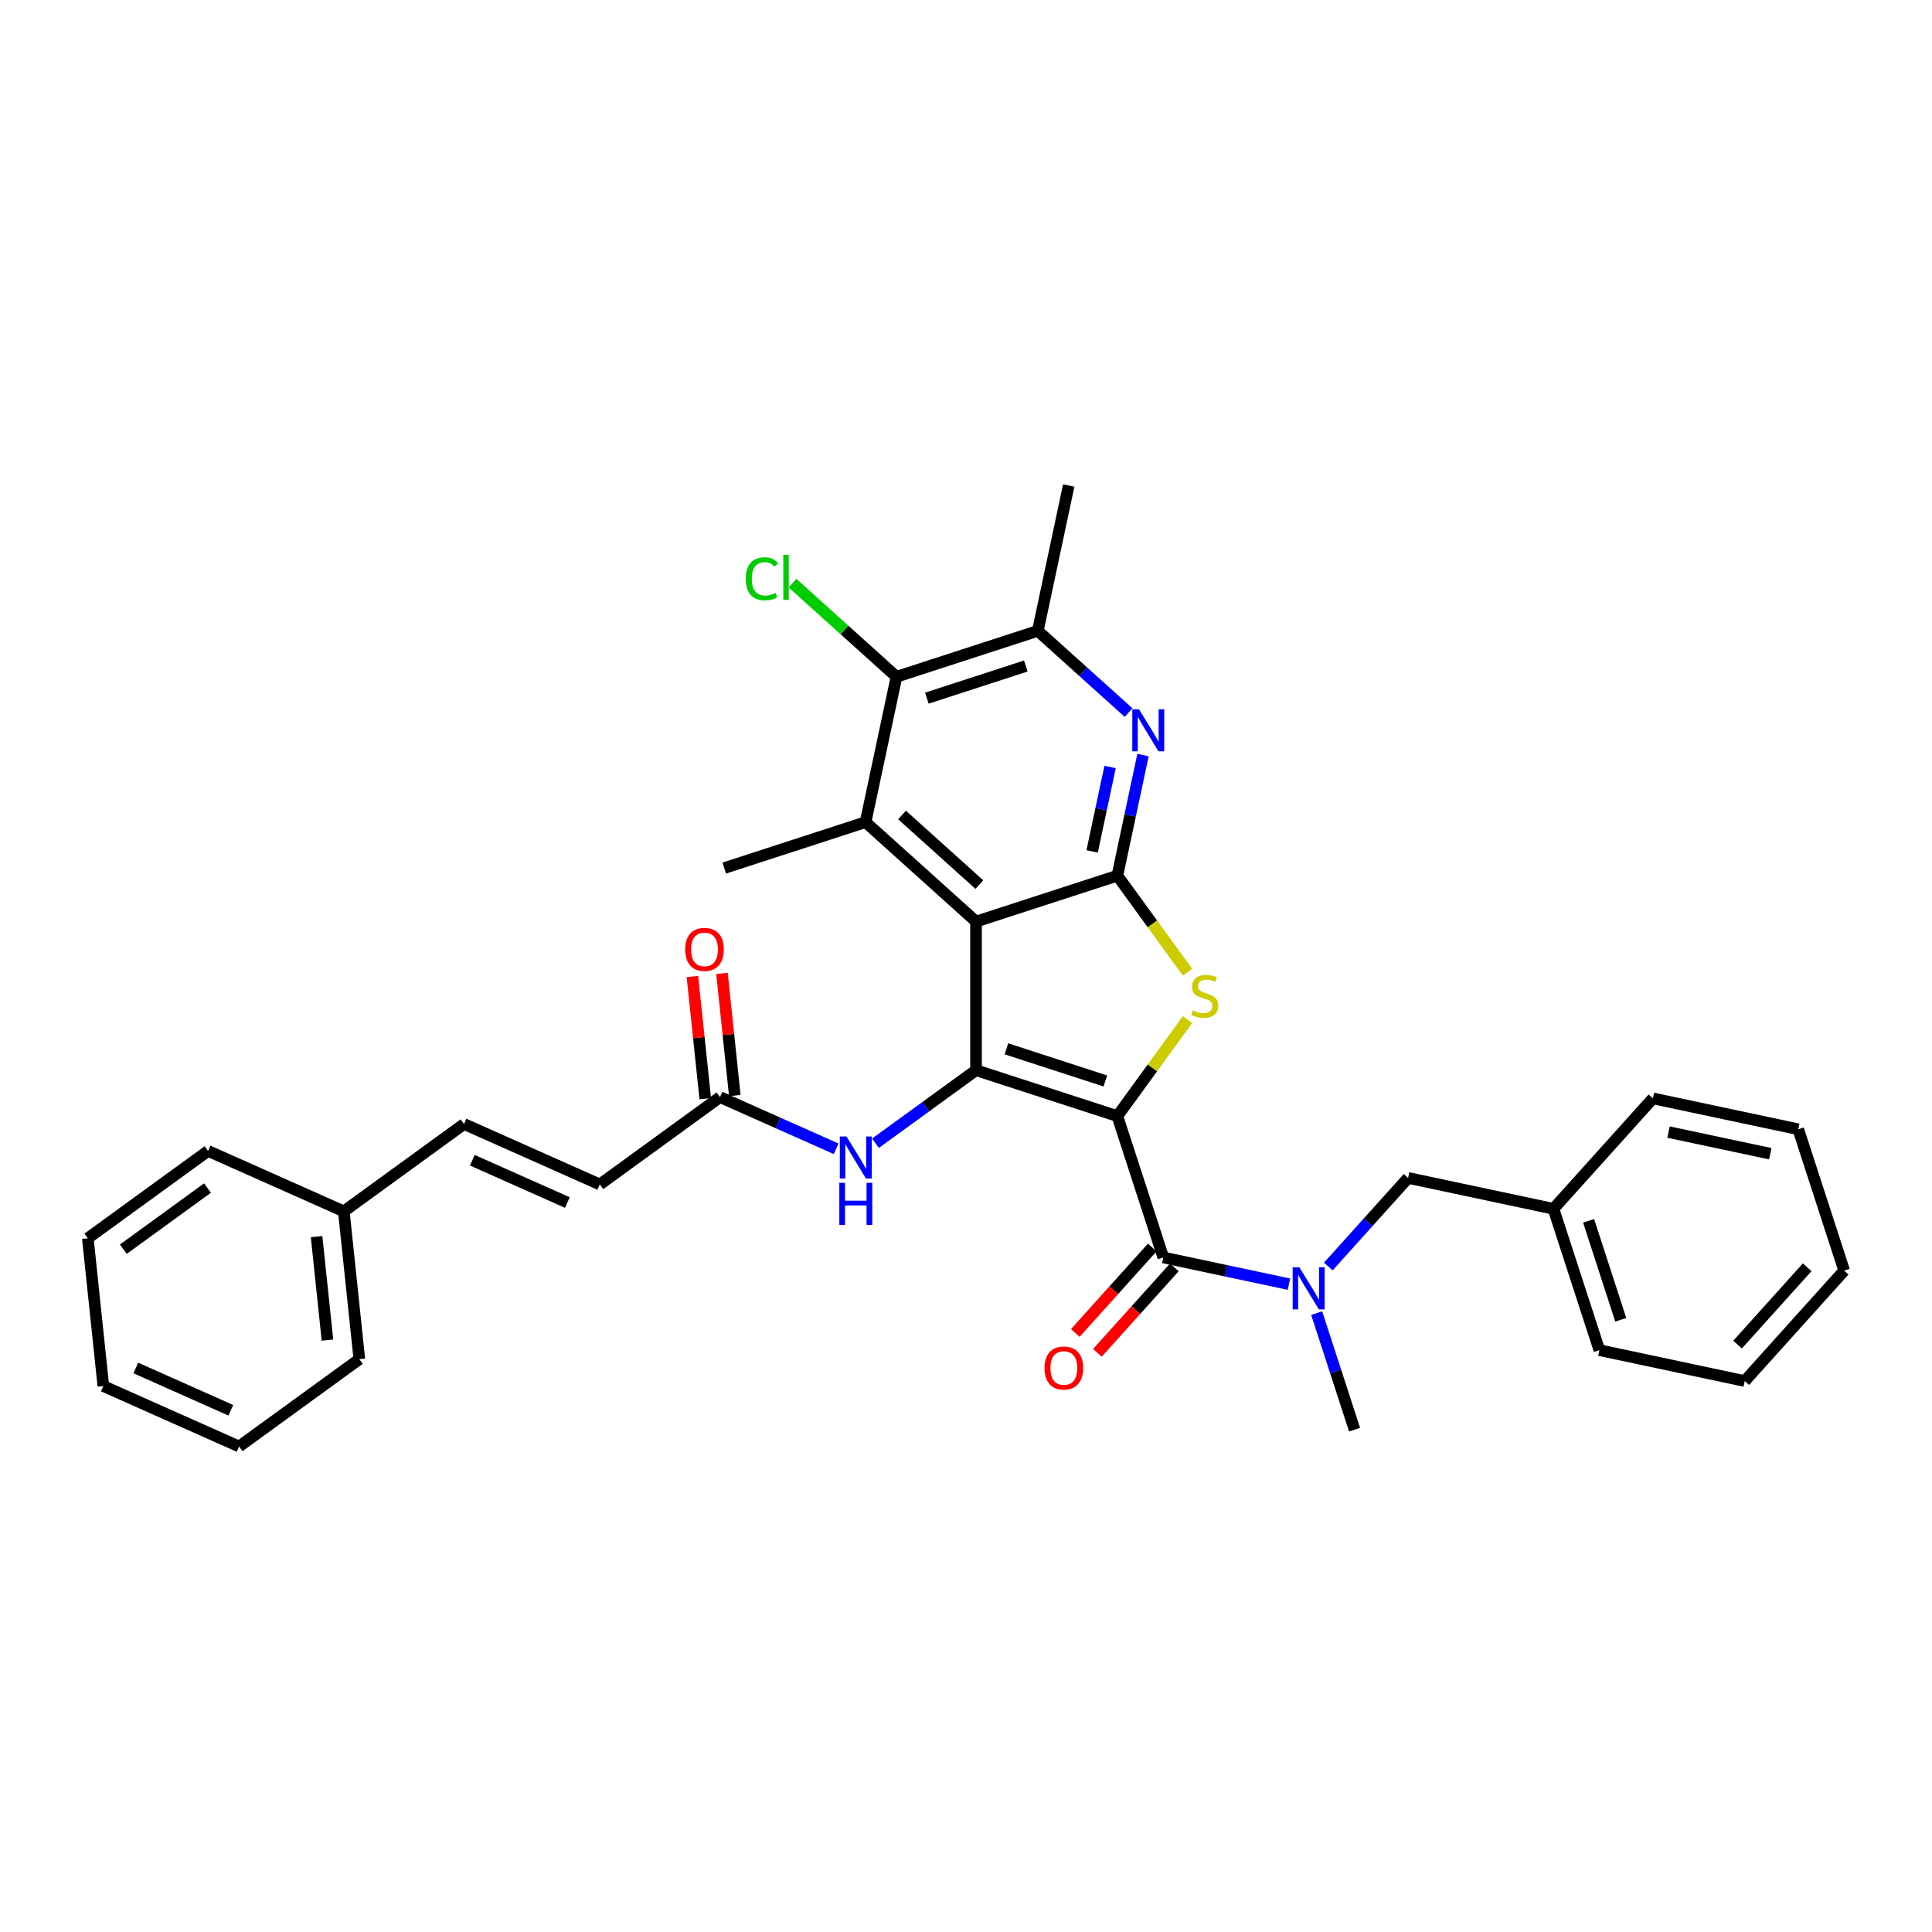 <?xml version='1.0' encoding='iso-8859-1'?>
<svg version='1.1' baseProfile='full'
              xmlns='http://www.w3.org/2000/svg'
                      xmlns:rdkit='http://www.rdkit.org/xml'
                      xmlns:xlink='http://www.w3.org/1999/xlink'
                  xml:space='preserve'
width='1000px' height='1000px' viewBox='0 0 1000 1000'>
<!-- END OF HEADER -->
<rect style='opacity:1.0;fill:#FFFFFF;stroke:none' width='1000' height='1000' x='0' y='0'> </rect>
<path class='bond-0' d='M 578.345,577.701 L 505.189,553.931' style='fill:none;fill-rule:evenodd;stroke:#000000;stroke-width:6px;stroke-linecap:butt;stroke-linejoin:miter;stroke-opacity:1' />
<path class='bond-0' d='M 572.125,559.505 L 520.916,542.866' style='fill:none;fill-rule:evenodd;stroke:#000000;stroke-width:6px;stroke-linecap:butt;stroke-linejoin:miter;stroke-opacity:1' />
<path class='bond-3' d='M 578.345,577.701 L 596.498,552.716' style='fill:none;fill-rule:evenodd;stroke:#000000;stroke-width:6px;stroke-linecap:butt;stroke-linejoin:miter;stroke-opacity:1' />
<path class='bond-3' d='M 596.498,552.716 L 614.651,527.731' style='fill:none;fill-rule:evenodd;stroke:#CCCC00;stroke-width:6px;stroke-linecap:butt;stroke-linejoin:miter;stroke-opacity:1' />
<path class='bond-4' d='M 578.345,577.701 L 602.115,650.857' style='fill:none;fill-rule:evenodd;stroke:#000000;stroke-width:6px;stroke-linecap:butt;stroke-linejoin:miter;stroke-opacity:1' />
<path class='bond-1' d='M 505.189,553.931 L 505.189,477.01' style='fill:none;fill-rule:evenodd;stroke:#000000;stroke-width:6px;stroke-linecap:butt;stroke-linejoin:miter;stroke-opacity:1' />
<path class='bond-9' d='M 505.189,553.931 L 479.166,572.838' style='fill:none;fill-rule:evenodd;stroke:#000000;stroke-width:6px;stroke-linecap:butt;stroke-linejoin:miter;stroke-opacity:1' />
<path class='bond-9' d='M 479.166,572.838 L 453.143,591.745' style='fill:none;fill-rule:evenodd;stroke:#0000FF;stroke-width:6px;stroke-linecap:butt;stroke-linejoin:miter;stroke-opacity:1' />
<path class='bond-5' d='M 505.189,477.01 L 448.025,425.54' style='fill:none;fill-rule:evenodd;stroke:#000000;stroke-width:6px;stroke-linecap:butt;stroke-linejoin:miter;stroke-opacity:1' />
<path class='bond-5' d='M 506.908,457.857 L 466.894,421.828' style='fill:none;fill-rule:evenodd;stroke:#000000;stroke-width:6px;stroke-linecap:butt;stroke-linejoin:miter;stroke-opacity:1' />
<path class='bond-33' d='M 505.189,477.01 L 578.345,453.24' style='fill:none;fill-rule:evenodd;stroke:#000000;stroke-width:6px;stroke-linecap:butt;stroke-linejoin:miter;stroke-opacity:1' />
<path class='bond-2' d='M 578.345,453.24 L 596.498,478.226' style='fill:none;fill-rule:evenodd;stroke:#000000;stroke-width:6px;stroke-linecap:butt;stroke-linejoin:miter;stroke-opacity:1' />
<path class='bond-2' d='M 596.498,478.226 L 614.651,503.211' style='fill:none;fill-rule:evenodd;stroke:#CCCC00;stroke-width:6px;stroke-linecap:butt;stroke-linejoin:miter;stroke-opacity:1' />
<path class='bond-6' d='M 578.345,453.24 L 584.979,422.028' style='fill:none;fill-rule:evenodd;stroke:#000000;stroke-width:6px;stroke-linecap:butt;stroke-linejoin:miter;stroke-opacity:1' />
<path class='bond-6' d='M 584.979,422.028 L 591.614,390.815' style='fill:none;fill-rule:evenodd;stroke:#0000FF;stroke-width:6px;stroke-linecap:butt;stroke-linejoin:miter;stroke-opacity:1' />
<path class='bond-6' d='M 565.287,440.678 L 569.931,418.829' style='fill:none;fill-rule:evenodd;stroke:#000000;stroke-width:6px;stroke-linecap:butt;stroke-linejoin:miter;stroke-opacity:1' />
<path class='bond-6' d='M 569.931,418.829 L 574.575,396.981' style='fill:none;fill-rule:evenodd;stroke:#0000FF;stroke-width:6px;stroke-linecap:butt;stroke-linejoin:miter;stroke-opacity:1' />
<path class='bond-8' d='M 602.115,650.857 L 634.643,657.772' style='fill:none;fill-rule:evenodd;stroke:#000000;stroke-width:6px;stroke-linecap:butt;stroke-linejoin:miter;stroke-opacity:1' />
<path class='bond-8' d='M 634.643,657.772 L 667.171,664.686' style='fill:none;fill-rule:evenodd;stroke:#0000FF;stroke-width:6px;stroke-linecap:butt;stroke-linejoin:miter;stroke-opacity:1' />
<path class='bond-14' d='M 596.398,645.71 L 576.488,667.823' style='fill:none;fill-rule:evenodd;stroke:#000000;stroke-width:6px;stroke-linecap:butt;stroke-linejoin:miter;stroke-opacity:1' />
<path class='bond-14' d='M 576.488,667.823 L 556.578,689.936' style='fill:none;fill-rule:evenodd;stroke:#FF0000;stroke-width:6px;stroke-linecap:butt;stroke-linejoin:miter;stroke-opacity:1' />
<path class='bond-14' d='M 607.831,656.005 L 587.921,678.117' style='fill:none;fill-rule:evenodd;stroke:#000000;stroke-width:6px;stroke-linecap:butt;stroke-linejoin:miter;stroke-opacity:1' />
<path class='bond-14' d='M 587.921,678.117 L 568.011,700.23' style='fill:none;fill-rule:evenodd;stroke:#FF0000;stroke-width:6px;stroke-linecap:butt;stroke-linejoin:miter;stroke-opacity:1' />
<path class='bond-7' d='M 448.025,425.54 L 464.018,350.3' style='fill:none;fill-rule:evenodd;stroke:#000000;stroke-width:6px;stroke-linecap:butt;stroke-linejoin:miter;stroke-opacity:1' />
<path class='bond-19' d='M 448.025,425.54 L 374.869,449.31' style='fill:none;fill-rule:evenodd;stroke:#000000;stroke-width:6px;stroke-linecap:butt;stroke-linejoin:miter;stroke-opacity:1' />
<path class='bond-10' d='M 584.153,368.83 L 560.664,347.68' style='fill:none;fill-rule:evenodd;stroke:#0000FF;stroke-width:6px;stroke-linecap:butt;stroke-linejoin:miter;stroke-opacity:1' />
<path class='bond-10' d='M 560.664,347.68 L 537.174,326.53' style='fill:none;fill-rule:evenodd;stroke:#000000;stroke-width:6px;stroke-linecap:butt;stroke-linejoin:miter;stroke-opacity:1' />
<path class='bond-17' d='M 464.018,350.3 L 437.105,326.068' style='fill:none;fill-rule:evenodd;stroke:#000000;stroke-width:6px;stroke-linecap:butt;stroke-linejoin:miter;stroke-opacity:1' />
<path class='bond-17' d='M 437.105,326.068 L 410.193,301.836' style='fill:none;fill-rule:evenodd;stroke:#00CC00;stroke-width:6px;stroke-linecap:butt;stroke-linejoin:miter;stroke-opacity:1' />
<path class='bond-34' d='M 464.018,350.3 L 537.174,326.53' style='fill:none;fill-rule:evenodd;stroke:#000000;stroke-width:6px;stroke-linecap:butt;stroke-linejoin:miter;stroke-opacity:1' />
<path class='bond-34' d='M 479.745,361.366 L 530.955,344.727' style='fill:none;fill-rule:evenodd;stroke:#000000;stroke-width:6px;stroke-linecap:butt;stroke-linejoin:miter;stroke-opacity:1' />
<path class='bond-15' d='M 687.539,655.539 L 708.182,632.613' style='fill:none;fill-rule:evenodd;stroke:#0000FF;stroke-width:6px;stroke-linecap:butt;stroke-linejoin:miter;stroke-opacity:1' />
<path class='bond-15' d='M 708.182,632.613 L 728.825,609.687' style='fill:none;fill-rule:evenodd;stroke:#000000;stroke-width:6px;stroke-linecap:butt;stroke-linejoin:miter;stroke-opacity:1' />
<path class='bond-21' d='M 681.519,679.665 L 691.322,709.836' style='fill:none;fill-rule:evenodd;stroke:#0000FF;stroke-width:6px;stroke-linecap:butt;stroke-linejoin:miter;stroke-opacity:1' />
<path class='bond-21' d='M 691.322,709.836 L 701.125,740.007' style='fill:none;fill-rule:evenodd;stroke:#000000;stroke-width:6px;stroke-linecap:butt;stroke-linejoin:miter;stroke-opacity:1' />
<path class='bond-11' d='M 432.774,594.61 L 402.731,581.234' style='fill:none;fill-rule:evenodd;stroke:#0000FF;stroke-width:6px;stroke-linecap:butt;stroke-linejoin:miter;stroke-opacity:1' />
<path class='bond-11' d='M 402.731,581.234 L 372.687,567.858' style='fill:none;fill-rule:evenodd;stroke:#000000;stroke-width:6px;stroke-linecap:butt;stroke-linejoin:miter;stroke-opacity:1' />
<path class='bond-22' d='M 537.174,326.53 L 553.167,251.29' style='fill:none;fill-rule:evenodd;stroke:#000000;stroke-width:6px;stroke-linecap:butt;stroke-linejoin:miter;stroke-opacity:1' />
<path class='bond-12' d='M 372.687,567.858 L 310.457,613.071' style='fill:none;fill-rule:evenodd;stroke:#000000;stroke-width:6px;stroke-linecap:butt;stroke-linejoin:miter;stroke-opacity:1' />
<path class='bond-16' d='M 380.337,567.054 L 377.015,535.442' style='fill:none;fill-rule:evenodd;stroke:#000000;stroke-width:6px;stroke-linecap:butt;stroke-linejoin:miter;stroke-opacity:1' />
<path class='bond-16' d='M 377.015,535.442 L 373.692,503.831' style='fill:none;fill-rule:evenodd;stroke:#FF0000;stroke-width:6px;stroke-linecap:butt;stroke-linejoin:miter;stroke-opacity:1' />
<path class='bond-16' d='M 365.037,568.662 L 361.715,537.05' style='fill:none;fill-rule:evenodd;stroke:#000000;stroke-width:6px;stroke-linecap:butt;stroke-linejoin:miter;stroke-opacity:1' />
<path class='bond-16' d='M 361.715,537.05 L 358.392,505.439' style='fill:none;fill-rule:evenodd;stroke:#FF0000;stroke-width:6px;stroke-linecap:butt;stroke-linejoin:miter;stroke-opacity:1' />
<path class='bond-13' d='M 310.457,613.071 L 240.186,581.784' style='fill:none;fill-rule:evenodd;stroke:#000000;stroke-width:6px;stroke-linecap:butt;stroke-linejoin:miter;stroke-opacity:1' />
<path class='bond-13' d='M 293.659,622.432 L 244.47,600.531' style='fill:none;fill-rule:evenodd;stroke:#000000;stroke-width:6px;stroke-linecap:butt;stroke-linejoin:miter;stroke-opacity:1' />
<path class='bond-18' d='M 240.186,581.784 L 177.956,626.997' style='fill:none;fill-rule:evenodd;stroke:#000000;stroke-width:6px;stroke-linecap:butt;stroke-linejoin:miter;stroke-opacity:1' />
<path class='bond-20' d='M 728.825,609.687 L 804.065,625.68' style='fill:none;fill-rule:evenodd;stroke:#000000;stroke-width:6px;stroke-linecap:butt;stroke-linejoin:miter;stroke-opacity:1' />
<path class='bond-23' d='M 177.956,626.997 L 185.996,703.497' style='fill:none;fill-rule:evenodd;stroke:#000000;stroke-width:6px;stroke-linecap:butt;stroke-linejoin:miter;stroke-opacity:1' />
<path class='bond-23' d='M 163.862,640.08 L 169.49,693.63' style='fill:none;fill-rule:evenodd;stroke:#000000;stroke-width:6px;stroke-linecap:butt;stroke-linejoin:miter;stroke-opacity:1' />
<path class='bond-24' d='M 177.956,626.997 L 107.685,595.711' style='fill:none;fill-rule:evenodd;stroke:#000000;stroke-width:6px;stroke-linecap:butt;stroke-linejoin:miter;stroke-opacity:1' />
<path class='bond-25' d='M 804.065,625.68 L 827.835,698.836' style='fill:none;fill-rule:evenodd;stroke:#000000;stroke-width:6px;stroke-linecap:butt;stroke-linejoin:miter;stroke-opacity:1' />
<path class='bond-25' d='M 822.262,631.899 L 838.901,683.108' style='fill:none;fill-rule:evenodd;stroke:#000000;stroke-width:6px;stroke-linecap:butt;stroke-linejoin:miter;stroke-opacity:1' />
<path class='bond-26' d='M 804.065,625.68 L 855.535,568.516' style='fill:none;fill-rule:evenodd;stroke:#000000;stroke-width:6px;stroke-linecap:butt;stroke-linejoin:miter;stroke-opacity:1' />
<path class='bond-28' d='M 185.996,703.497 L 123.766,748.71' style='fill:none;fill-rule:evenodd;stroke:#000000;stroke-width:6px;stroke-linecap:butt;stroke-linejoin:miter;stroke-opacity:1' />
<path class='bond-29' d='M 107.685,595.711 L 45.455,640.924' style='fill:none;fill-rule:evenodd;stroke:#000000;stroke-width:6px;stroke-linecap:butt;stroke-linejoin:miter;stroke-opacity:1' />
<path class='bond-29' d='M 107.393,614.939 L 63.832,646.588' style='fill:none;fill-rule:evenodd;stroke:#000000;stroke-width:6px;stroke-linecap:butt;stroke-linejoin:miter;stroke-opacity:1' />
<path class='bond-30' d='M 827.835,698.836 L 903.075,714.829' style='fill:none;fill-rule:evenodd;stroke:#000000;stroke-width:6px;stroke-linecap:butt;stroke-linejoin:miter;stroke-opacity:1' />
<path class='bond-27' d='M 855.535,568.516 L 930.776,584.509' style='fill:none;fill-rule:evenodd;stroke:#000000;stroke-width:6px;stroke-linecap:butt;stroke-linejoin:miter;stroke-opacity:1' />
<path class='bond-27' d='M 863.623,585.963 L 916.291,597.158' style='fill:none;fill-rule:evenodd;stroke:#000000;stroke-width:6px;stroke-linecap:butt;stroke-linejoin:miter;stroke-opacity:1' />
<path class='bond-31' d='M 930.776,584.509 L 954.545,657.665' style='fill:none;fill-rule:evenodd;stroke:#000000;stroke-width:6px;stroke-linecap:butt;stroke-linejoin:miter;stroke-opacity:1' />
<path class='bond-36' d='M 123.766,748.71 L 53.495,717.423' style='fill:none;fill-rule:evenodd;stroke:#000000;stroke-width:6px;stroke-linecap:butt;stroke-linejoin:miter;stroke-opacity:1' />
<path class='bond-36' d='M 119.483,729.963 L 70.293,708.062' style='fill:none;fill-rule:evenodd;stroke:#000000;stroke-width:6px;stroke-linecap:butt;stroke-linejoin:miter;stroke-opacity:1' />
<path class='bond-32' d='M 45.455,640.924 L 53.495,717.423' style='fill:none;fill-rule:evenodd;stroke:#000000;stroke-width:6px;stroke-linecap:butt;stroke-linejoin:miter;stroke-opacity:1' />
<path class='bond-35' d='M 903.075,714.829 L 954.545,657.665' style='fill:none;fill-rule:evenodd;stroke:#000000;stroke-width:6px;stroke-linecap:butt;stroke-linejoin:miter;stroke-opacity:1' />
<path class='bond-35' d='M 899.363,695.96 L 935.392,655.946' style='fill:none;fill-rule:evenodd;stroke:#000000;stroke-width:6px;stroke-linecap:butt;stroke-linejoin:miter;stroke-opacity:1' />
<path  class='atom-4' d='M 617.404 522.948
Q 617.65 523.04, 618.666 523.471
Q 619.681 523.901, 620.789 524.178
Q 621.927 524.424, 623.035 524.424
Q 625.096 524.424, 626.296 523.44
Q 627.496 522.425, 627.496 520.671
Q 627.496 519.471, 626.881 518.732
Q 626.296 517.994, 625.373 517.594
Q 624.45 517.194, 622.912 516.732
Q 620.973 516.148, 619.804 515.594
Q 618.666 515.04, 617.835 513.871
Q 617.035 512.702, 617.035 510.733
Q 617.035 507.994, 618.881 506.302
Q 620.758 504.61, 624.45 504.61
Q 626.973 504.61, 629.835 505.81
L 629.127 508.179
Q 626.512 507.102, 624.543 507.102
Q 622.42 507.102, 621.25 507.994
Q 620.081 508.856, 620.112 510.363
Q 620.112 511.533, 620.697 512.24
Q 621.312 512.948, 622.173 513.348
Q 623.066 513.748, 624.543 514.209
Q 626.512 514.825, 627.681 515.44
Q 628.85 516.055, 629.681 517.317
Q 630.542 518.548, 630.542 520.671
Q 630.542 523.686, 628.512 525.317
Q 626.512 526.917, 623.158 526.917
Q 621.22 526.917, 619.743 526.486
Q 618.297 526.086, 616.574 525.378
L 617.404 522.948
' fill='#CCCC00'/>
<path  class='atom-7' d='M 589.522 367.108
L 596.661 378.646
Q 597.368 379.785, 598.507 381.846
Q 599.645 383.908, 599.707 384.031
L 599.707 367.108
L 602.599 367.108
L 602.599 388.892
L 599.614 388.892
L 591.953 376.277
Q 591.061 374.8, 590.107 373.108
Q 589.184 371.416, 588.907 370.893
L 588.907 388.892
L 586.076 388.892
L 586.076 367.108
L 589.522 367.108
' fill='#0000FF'/>
<path  class='atom-9' d='M 672.54 655.958
L 679.678 667.496
Q 680.386 668.635, 681.524 670.696
Q 682.662 672.758, 682.724 672.881
L 682.724 655.958
L 685.616 655.958
L 685.616 677.742
L 682.632 677.742
L 674.97 665.127
Q 674.078 663.65, 673.124 661.958
Q 672.201 660.266, 671.924 659.743
L 671.924 677.742
L 669.094 677.742
L 669.094 655.958
L 672.54 655.958
' fill='#0000FF'/>
<path  class='atom-10' d='M 438.143 588.252
L 445.281 599.791
Q 445.989 600.929, 447.127 602.99
Q 448.266 605.052, 448.327 605.175
L 448.327 588.252
L 451.22 588.252
L 451.22 610.036
L 448.235 610.036
L 440.574 597.421
Q 439.681 595.944, 438.728 594.252
Q 437.805 592.56, 437.528 592.037
L 437.528 610.036
L 434.697 610.036
L 434.697 588.252
L 438.143 588.252
' fill='#0000FF'/>
<path  class='atom-10' d='M 434.435 612.215
L 437.389 612.215
L 437.389 621.476
L 448.527 621.476
L 448.527 612.215
L 451.481 612.215
L 451.481 633.999
L 448.527 633.999
L 448.527 623.938
L 437.389 623.938
L 437.389 633.999
L 434.435 633.999
L 434.435 612.215
' fill='#0000FF'/>
<path  class='atom-15' d='M 540.645 708.082
Q 540.645 702.852, 543.229 699.929
Q 545.814 697.006, 550.645 697.006
Q 555.475 697.006, 558.06 699.929
Q 560.644 702.852, 560.644 708.082
Q 560.644 713.375, 558.029 716.39
Q 555.414 719.374, 550.645 719.374
Q 545.845 719.374, 543.229 716.39
Q 540.645 713.405, 540.645 708.082
M 550.645 716.913
Q 553.968 716.913, 555.752 714.698
Q 557.568 712.452, 557.568 708.082
Q 557.568 703.806, 555.752 701.652
Q 553.968 699.467, 550.645 699.467
Q 547.322 699.467, 545.506 701.621
Q 543.722 703.775, 543.722 708.082
Q 543.722 712.482, 545.506 714.698
Q 547.322 716.913, 550.645 716.913
' fill='#FF0000'/>
<path  class='atom-17' d='M 354.647 491.42
Q 354.647 486.189, 357.232 483.266
Q 359.816 480.343, 364.647 480.343
Q 369.478 480.343, 372.062 483.266
Q 374.647 486.189, 374.647 491.42
Q 374.647 496.712, 372.031 499.727
Q 369.416 502.712, 364.647 502.712
Q 359.847 502.712, 357.232 499.727
Q 354.647 496.743, 354.647 491.42
M 364.647 500.25
Q 367.97 500.25, 369.755 498.035
Q 371.57 495.789, 371.57 491.42
Q 371.57 487.143, 369.755 484.989
Q 367.97 482.805, 364.647 482.805
Q 361.324 482.805, 359.509 484.958
Q 357.724 487.112, 357.724 491.42
Q 357.724 495.82, 359.509 498.035
Q 361.324 500.25, 364.647 500.25
' fill='#FF0000'/>
<path  class='atom-18' d='M 385.994 299.584
Q 385.994 294.168, 388.517 291.338
Q 391.07 288.476, 395.901 288.476
Q 400.393 288.476, 402.793 291.645
L 400.762 293.307
Q 399.009 290.999, 395.901 290.999
Q 392.609 290.999, 390.855 293.215
Q 389.132 295.399, 389.132 299.584
Q 389.132 303.891, 390.917 306.107
Q 392.732 308.322, 396.239 308.322
Q 398.639 308.322, 401.439 306.876
L 402.301 309.183
Q 401.162 309.922, 399.439 310.353
Q 397.716 310.783, 395.809 310.783
Q 391.07 310.783, 388.517 307.891
Q 385.994 304.999, 385.994 299.584
' fill='#00CC00'/>
<path  class='atom-18' d='M 405.439 287.153
L 408.27 287.153
L 408.27 310.506
L 405.439 310.506
L 405.439 287.153
' fill='#00CC00'/>
</svg>
